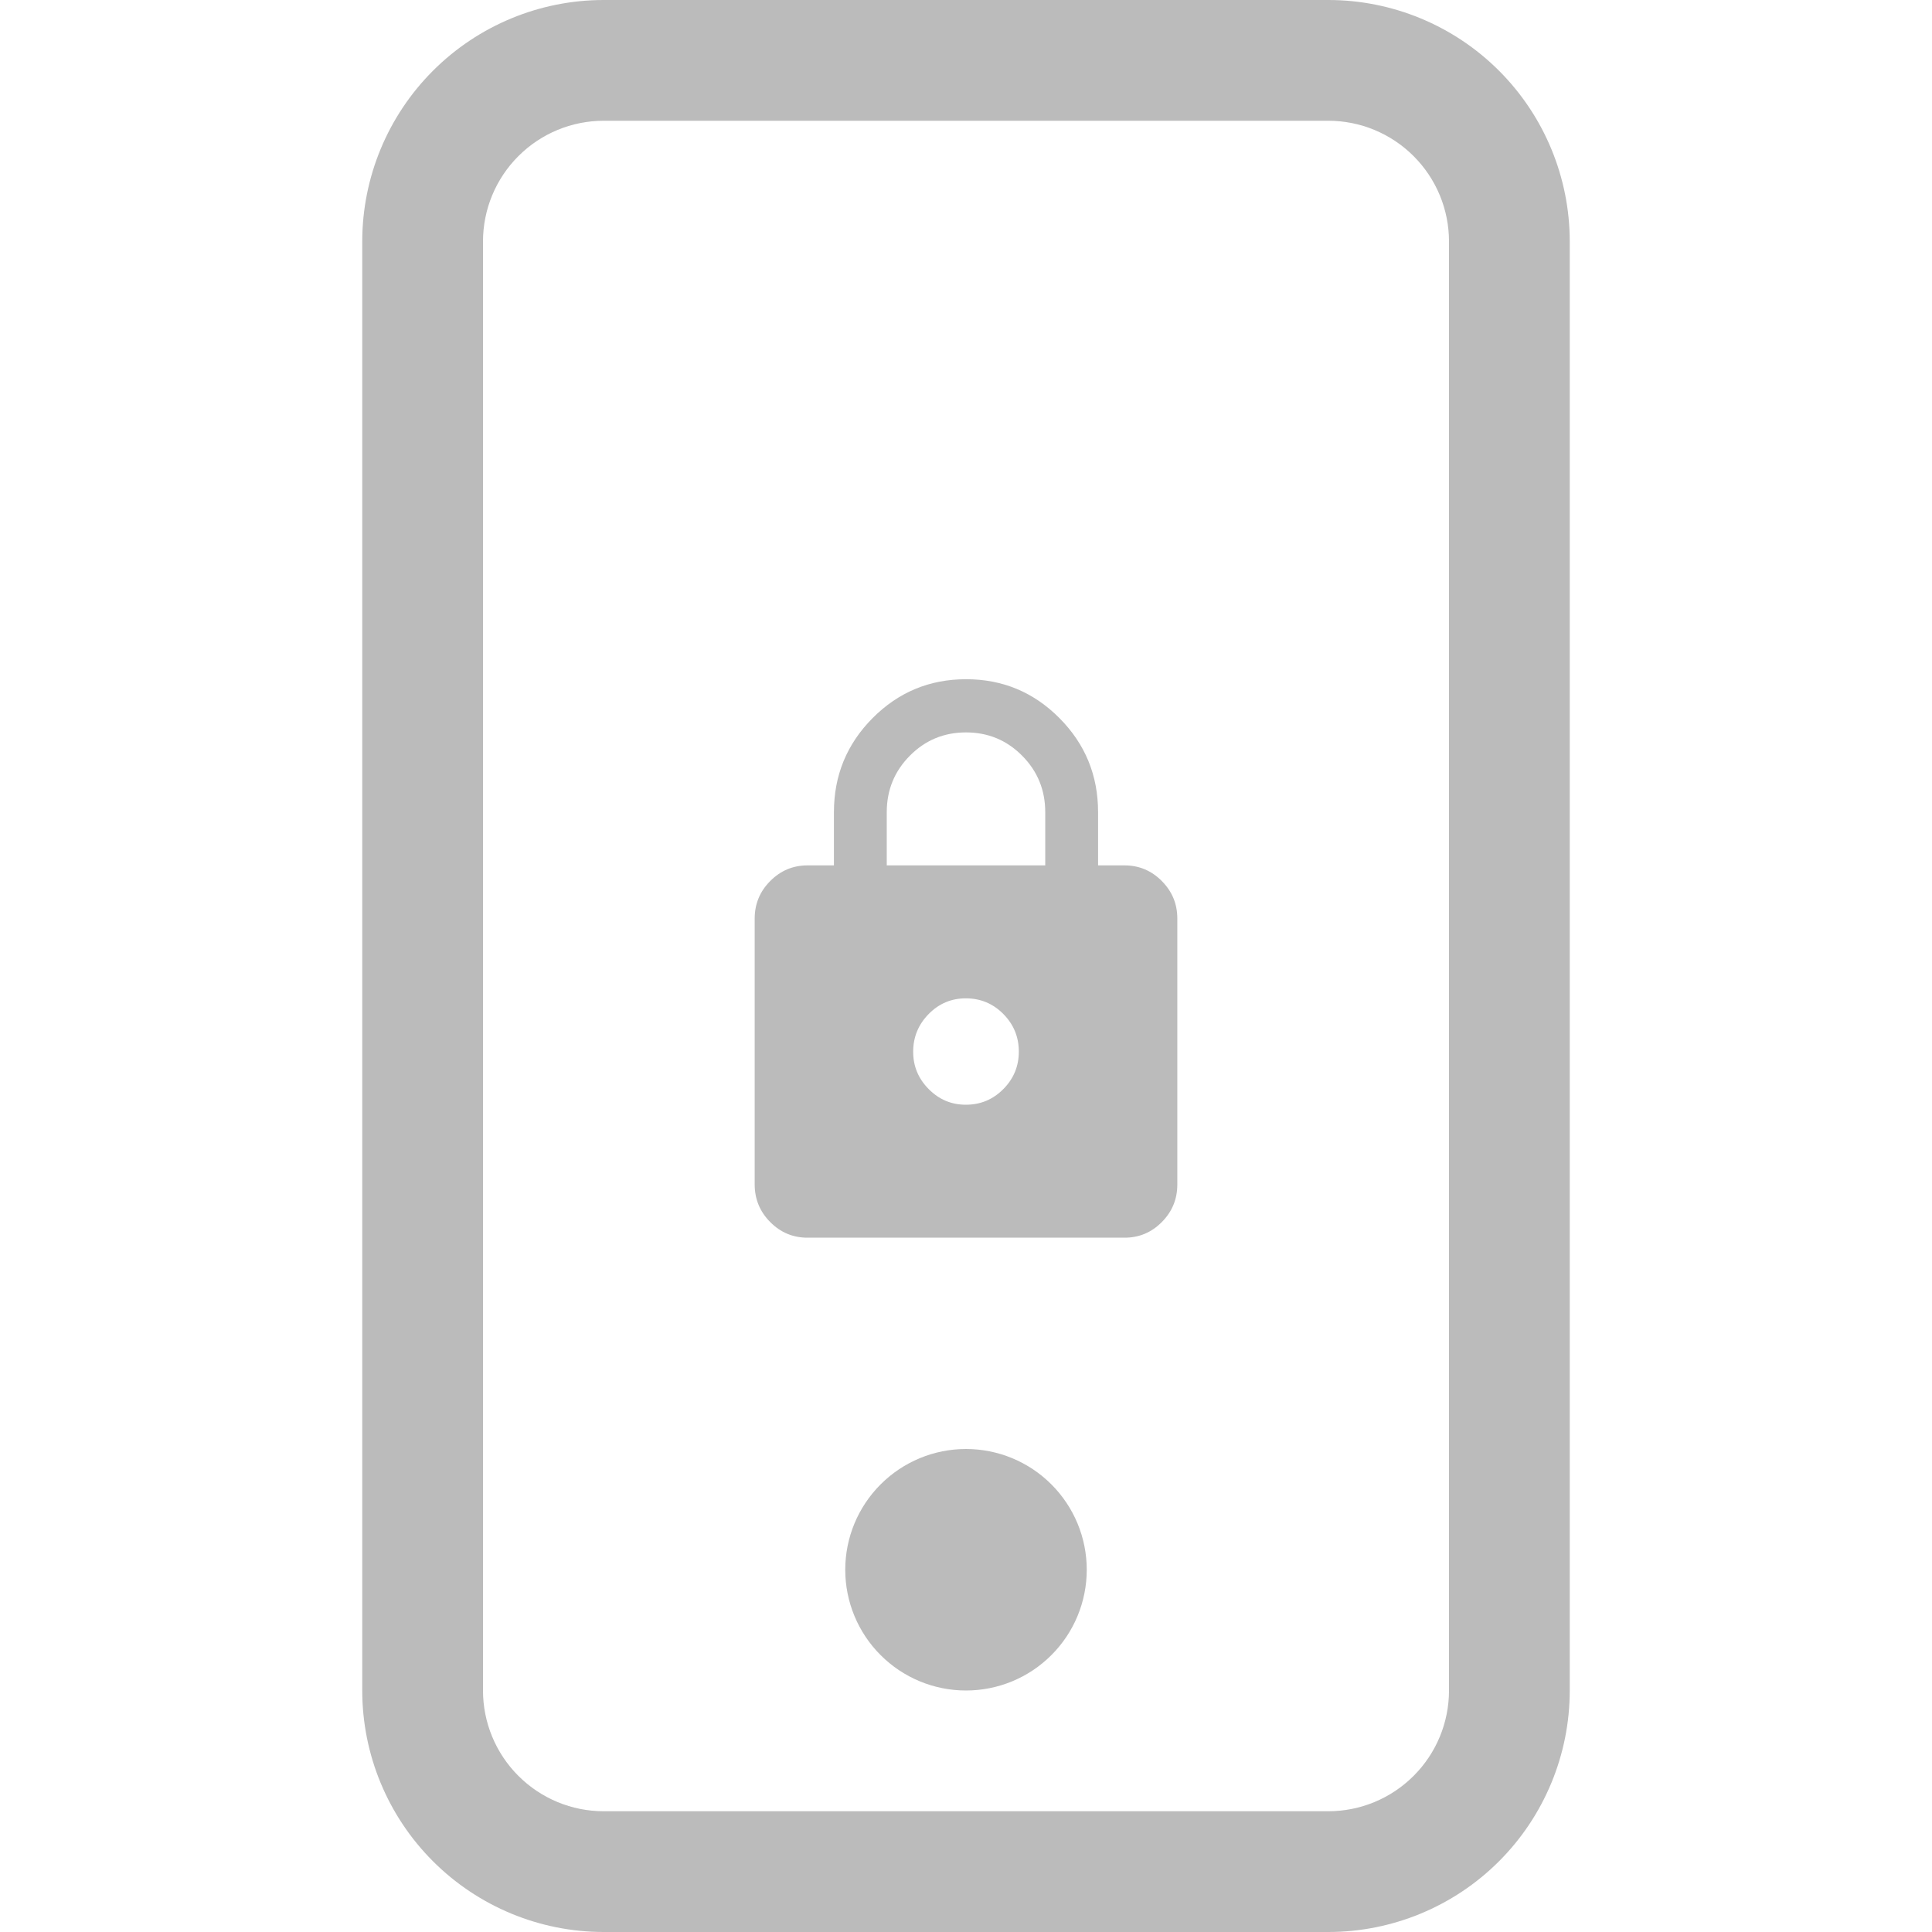 <svg xmlns="http://www.w3.org/2000/svg" width="64" height="64" viewBox="0 0 64 64" fill="none"><path d="M44 4C45.061 4 46.078 4.421 46.828 5.172C47.579 5.922 48 6.939 48 8V56C48 57.061 47.579 58.078 46.828 58.828C46.078 59.579 45.061 60 44 60H20C18.939 60 17.922 59.579 17.172 58.828C16.421 58.078 16 57.061 16 56V8C16 6.939 16.421 5.922 17.172 5.172C17.922 4.421 18.939 4 20 4H44ZM20 0C17.878 0 15.843 0.843 14.343 2.343C12.843 3.843 12 5.878 12 8V56C12 58.122 12.843 60.157 14.343 61.657C15.843 63.157 17.878 64 20 64H44C46.122 64 48.157 63.157 49.657 61.657C51.157 60.157 52 58.122 52 56V8C52 5.878 51.157 3.843 49.657 2.343C48.157 0.843 46.122 0 44 0L20 0Z" fill="#BBBBBB"></path><path d="M32 56C33.061 56 34.078 55.579 34.828 54.828C35.579 54.078 36 53.061 36 52C36 50.939 35.579 49.922 34.828 49.172C34.078 48.421 33.061 48 32 48C30.939 48 29.922 48.421 29.172 49.172C28.421 49.922 28 50.939 28 52C28 53.061 28.421 54.078 29.172 54.828C29.922 55.579 30.939 56 32 56Z" fill="#BBBBBB"></path><path d="M26.75 41C26.269 41 25.857 40.828 25.515 40.483C25.172 40.138 25.001 39.723 25 39.238V30.429C25 29.944 25.172 29.529 25.515 29.185C25.858 28.84 26.269 28.667 26.75 28.667H27.625V26.905C27.625 25.686 28.052 24.648 28.905 23.789C29.759 22.93 30.79 22.501 32 22.5C33.21 22.499 34.242 22.929 35.096 23.789C35.95 24.649 36.376 25.687 36.375 26.905V28.667H37.25C37.731 28.667 38.143 28.839 38.486 29.185C38.829 29.53 39.001 29.945 39 30.429V39.238C39 39.723 38.829 40.138 38.486 40.483C38.144 40.828 37.732 41.001 37.25 41H26.75ZM32 36.595C32.481 36.595 32.893 36.423 33.236 36.078C33.579 35.733 33.751 35.318 33.75 34.833C33.749 34.348 33.578 33.934 33.236 33.589C32.895 33.245 32.482 33.073 32 33.071C31.518 33.07 31.106 33.243 30.765 33.589C30.423 33.936 30.252 34.351 30.25 34.833C30.248 35.316 30.42 35.731 30.765 36.078C31.109 36.425 31.521 36.598 32 36.595ZM29.375 28.667H34.625V26.905C34.625 26.171 34.37 25.547 33.859 25.033C33.349 24.519 32.729 24.262 32 24.262C31.271 24.262 30.651 24.519 30.141 25.033C29.63 25.547 29.375 26.171 29.375 26.905V28.667Z" fill="#BBBBBB"></path></svg>